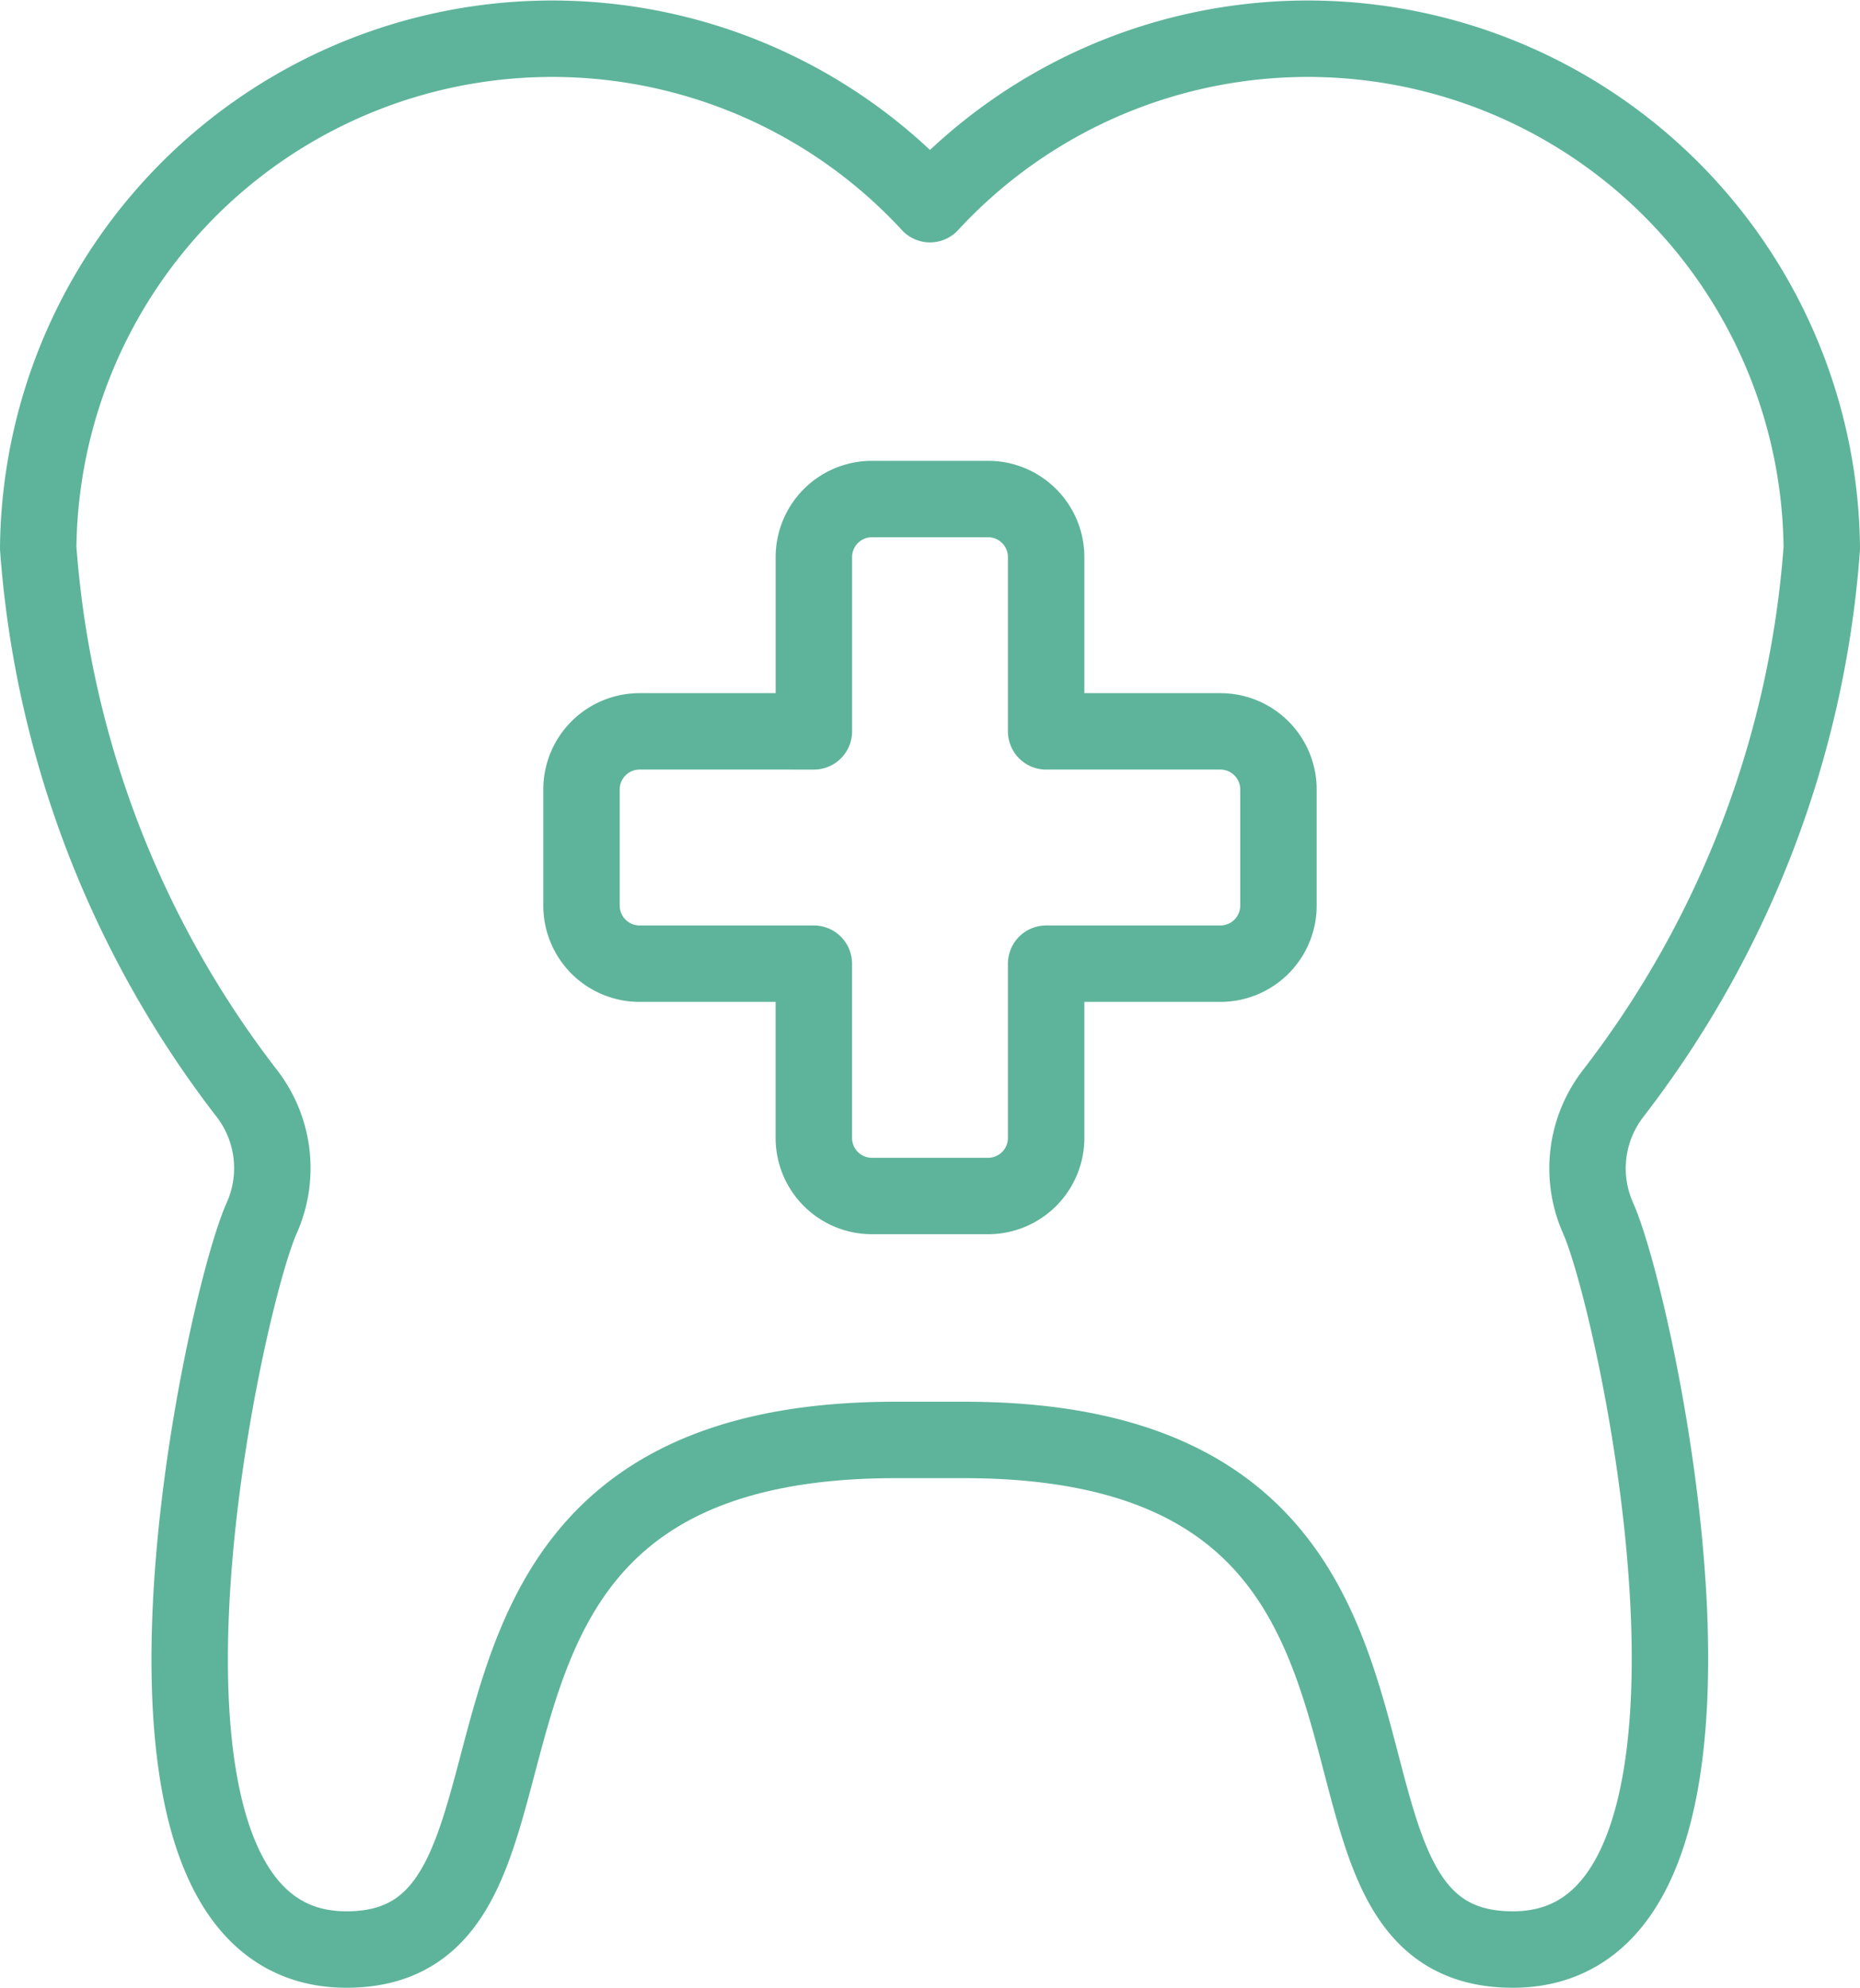 <svg xmlns="http://www.w3.org/2000/svg" width="48.67" height="52.013" viewBox="0 0 48.67 52.013">
  <g id="dentistry-tooth" transform="translate(-0.5 0.261)">
    <path id="Pfad_99" data-name="Pfad 99" d="M42.725,28.332a26.475,26.475,0,0,0,5.445-14.25,13.45,13.45,0,0,0-23.335-9,13.45,13.45,0,0,0-23.335,9,26.475,26.475,0,0,0,5.445,14.25,3.2,3.2,0,0,1,.4,3.285C6.289,33.993,2.7,50.751,9.567,50.751c6.556,0,.573-13.334,14.359-13.334h1.8c13.828,0,7.763,13.334,14.359,13.334,6.872,0,3.294-16.75,2.233-19.135a3.2,3.2,0,0,1,.409-3.285Z" transform="translate(0 0)" fill="none" stroke="#5eb49a" stroke-linecap="round" stroke-linejoin="round" stroke-width="2"/>
    <path id="Pfad_100" data-name="Pfad 100" d="M25.737,12.849a1.52,1.52,0,0,0-1.52-1.52H19.658V6.77a1.52,1.52,0,0,0-1.52-1.52H15.1a1.52,1.52,0,0,0-1.52,1.52v4.559H9.02a1.52,1.52,0,0,0-1.52,1.52v3.039a1.52,1.52,0,0,0,1.52,1.52h4.559v4.559a1.52,1.52,0,0,0,1.52,1.52h3.039a1.52,1.52,0,0,0,1.52-1.52V17.408h4.559a1.52,1.52,0,0,0,1.52-1.52Z" transform="translate(8.216 7.547)" fill="none" stroke="#5eb49a" stroke-linecap="round" stroke-linejoin="round" stroke-width="2"/>
  </g>
</svg>
